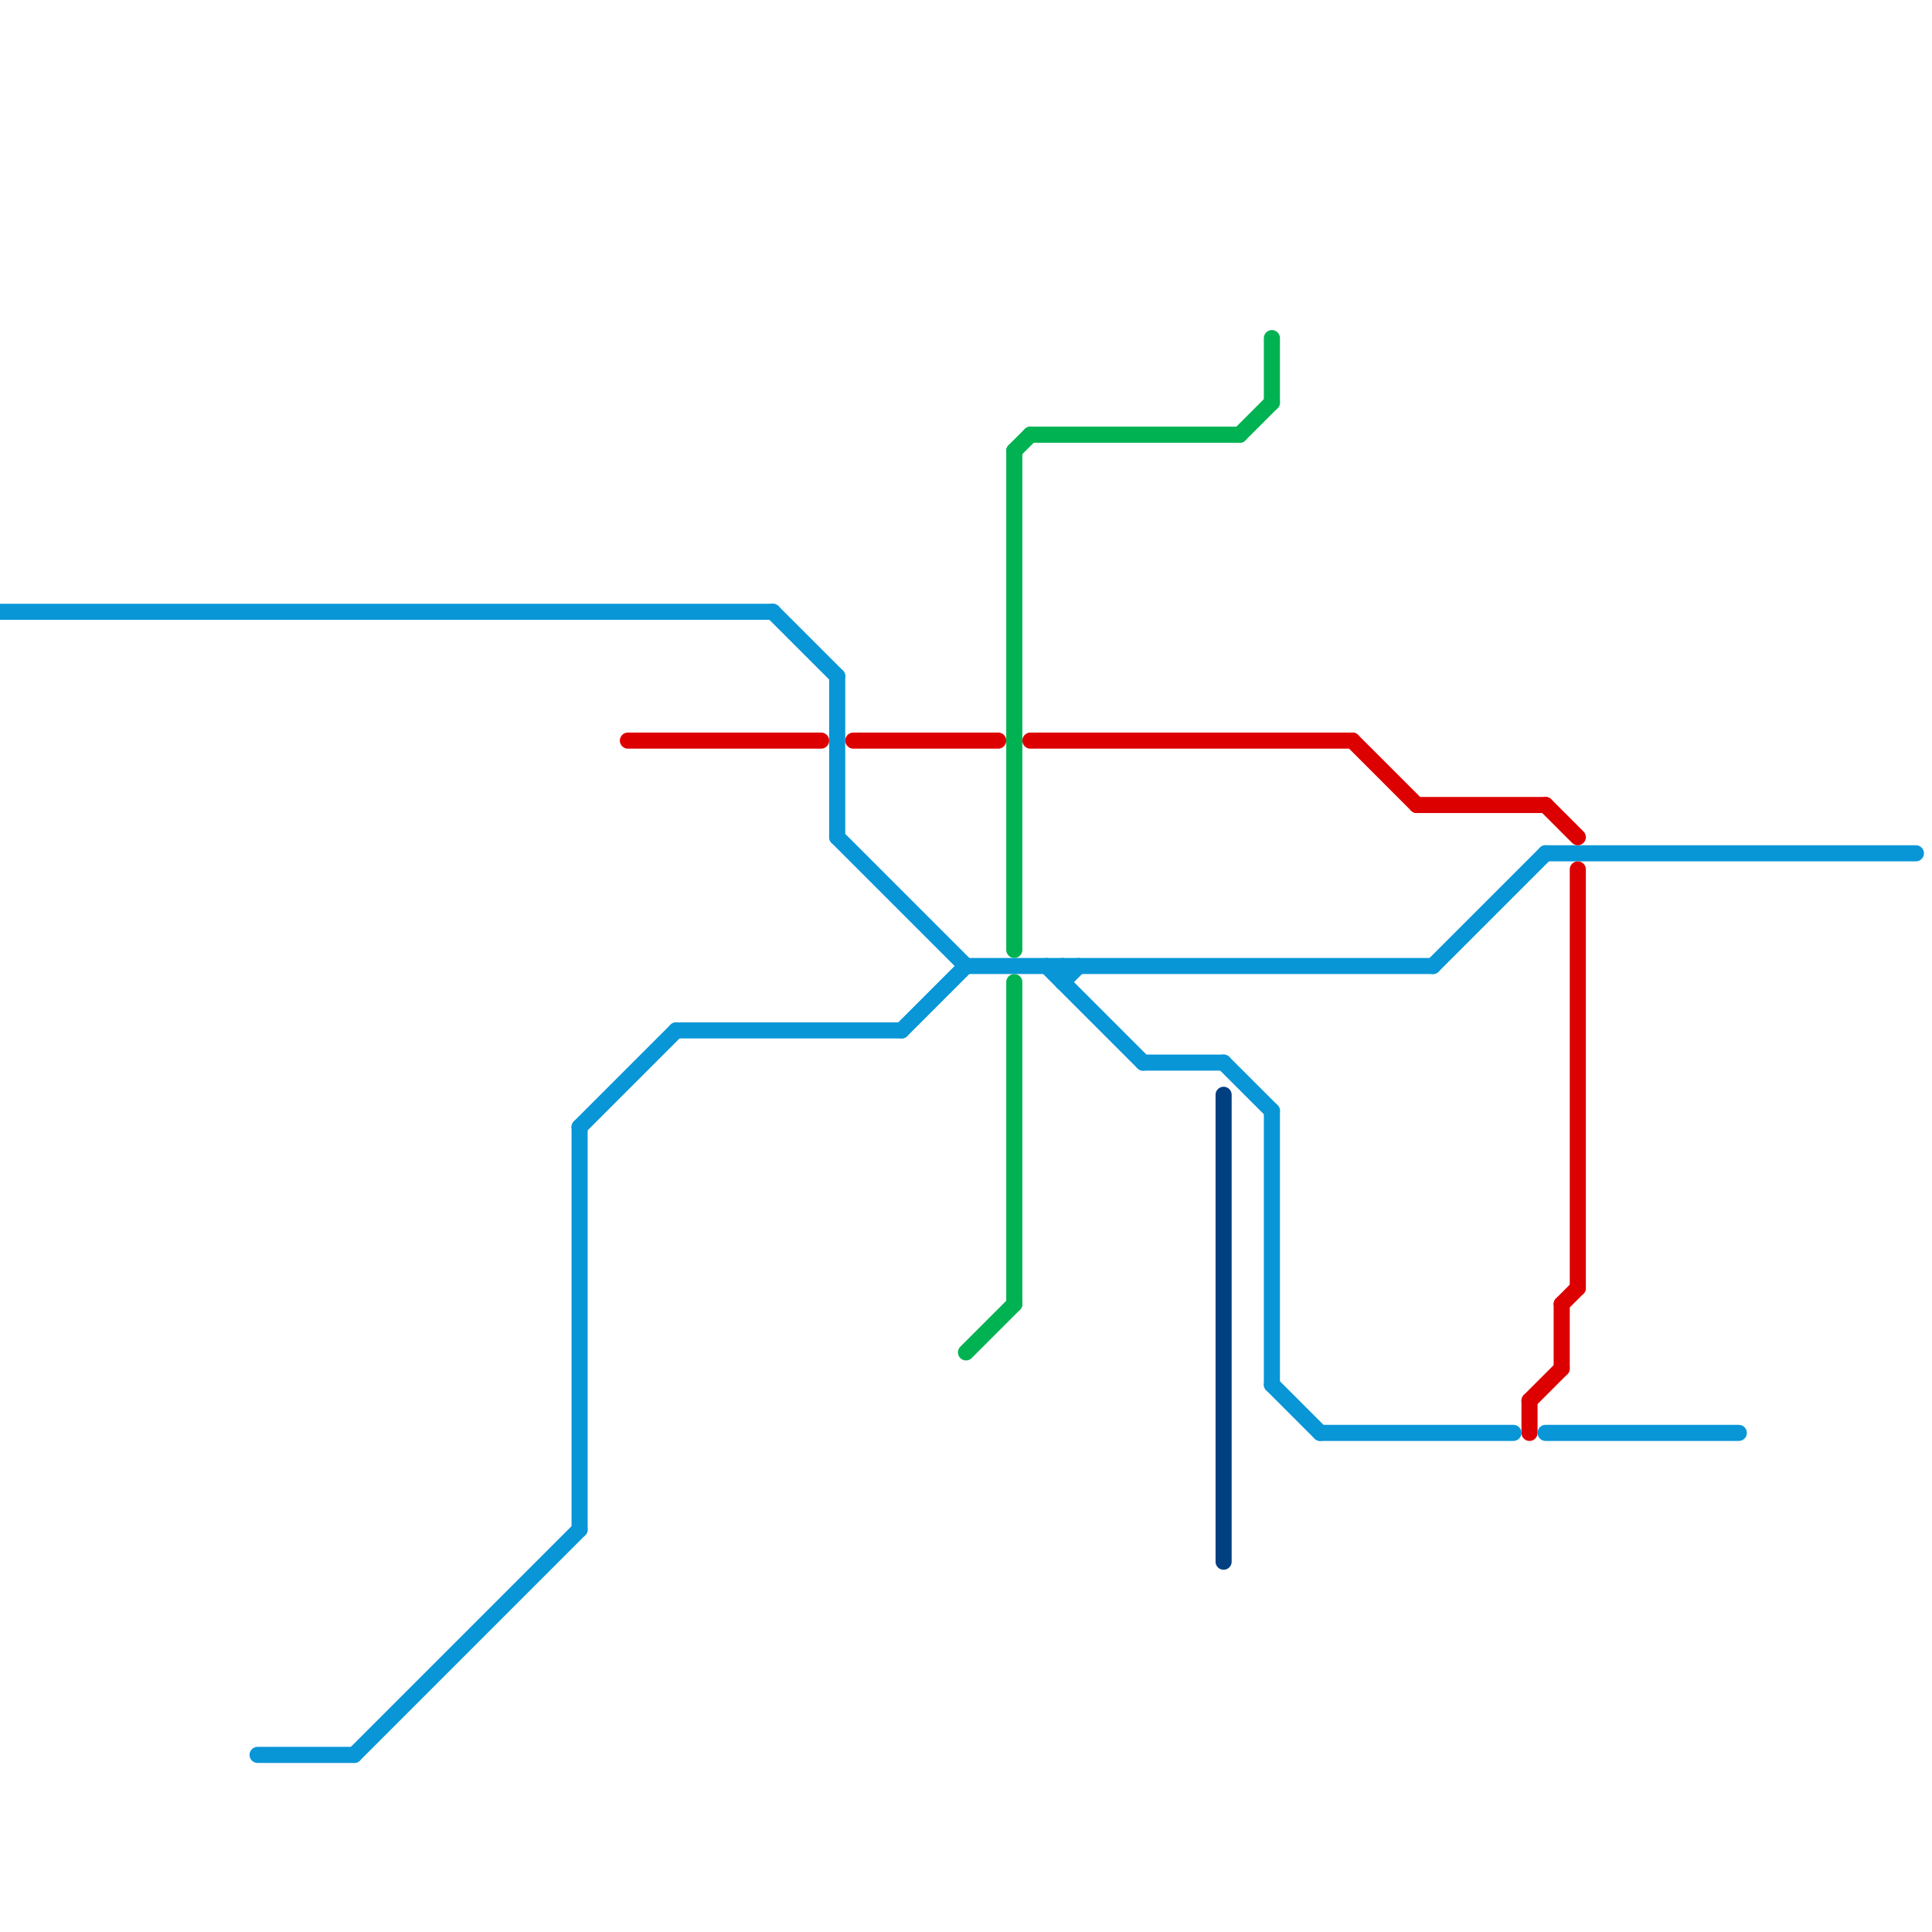 
<svg version="1.1" xmlns="http://www.w3.org/2000/svg" viewBox="0 0 120 120">
<style>text { font: 1px Helvetica; font-weight: 600; white-space: pre; dominant-baseline: central; } line { stroke-width: 1; fill: none; stroke-linecap: round; stroke-linejoin: round; } .c0 { stroke: #0896d7 } .c1 { stroke: #dd0000 } .c2 { stroke: #00b251 } .c3 { stroke: #004080 }</style><defs><g id="wm-xf"><circle r="1.2" fill="#000"/><circle r="0.9" fill="#fff"/><circle r="0.6" fill="#000"/><circle r="0.3" fill="#fff"/></g><g id="wm"><circle r="0.6" fill="#000"/><circle r="0.3" fill="#fff"/></g></defs><line class="c0" x1="36" y1="70" x2="42" y2="64"/><line class="c0" x1="79" y1="69" x2="79" y2="86"/><line class="c0" x1="79" y1="86" x2="82" y2="89"/><line class="c0" x1="60" y1="60" x2="89" y2="60"/><line class="c0" x1="66" y1="60" x2="66" y2="61"/><line class="c0" x1="52" y1="42" x2="52" y2="52"/><line class="c0" x1="96" y1="53" x2="119" y2="53"/><line class="c0" x1="66" y1="61" x2="67" y2="60"/><line class="c0" x1="22" y1="109" x2="36" y2="95"/><line class="c0" x1="0" y1="38" x2="48" y2="38"/><line class="c0" x1="76" y1="66" x2="79" y2="69"/><line class="c0" x1="36" y1="70" x2="36" y2="95"/><line class="c0" x1="56" y1="64" x2="60" y2="60"/><line class="c0" x1="96" y1="89" x2="108" y2="89"/><line class="c0" x1="65" y1="60" x2="71" y2="66"/><line class="c0" x1="82" y1="89" x2="94" y2="89"/><line class="c0" x1="52" y1="52" x2="60" y2="60"/><line class="c0" x1="89" y1="60" x2="96" y2="53"/><line class="c0" x1="71" y1="66" x2="76" y2="66"/><line class="c0" x1="48" y1="38" x2="52" y2="42"/><line class="c0" x1="42" y1="64" x2="56" y2="64"/><line class="c0" x1="16" y1="109" x2="22" y2="109"/><line class="c1" x1="88" y1="50" x2="96" y2="50"/><line class="c1" x1="97" y1="81" x2="97" y2="85"/><line class="c1" x1="95" y1="87" x2="95" y2="89"/><line class="c1" x1="39" y1="46" x2="51" y2="46"/><line class="c1" x1="53" y1="46" x2="62" y2="46"/><line class="c1" x1="95" y1="87" x2="97" y2="85"/><line class="c1" x1="97" y1="81" x2="98" y2="80"/><line class="c1" x1="98" y1="54" x2="98" y2="80"/><line class="c1" x1="96" y1="50" x2="98" y2="52"/><line class="c1" x1="64" y1="46" x2="84" y2="46"/><line class="c1" x1="84" y1="46" x2="88" y2="50"/><line class="c2" x1="63" y1="61" x2="63" y2="81"/><line class="c2" x1="77" y1="27" x2="79" y2="25"/><line class="c2" x1="63" y1="28" x2="63" y2="59"/><line class="c2" x1="63" y1="28" x2="64" y2="27"/><line class="c2" x1="64" y1="27" x2="77" y2="27"/><line class="c2" x1="79" y1="21" x2="79" y2="25"/><line class="c2" x1="60" y1="84" x2="63" y2="81"/><line class="c3" x1="76" y1="68" x2="76" y2="97"/>
</svg>

